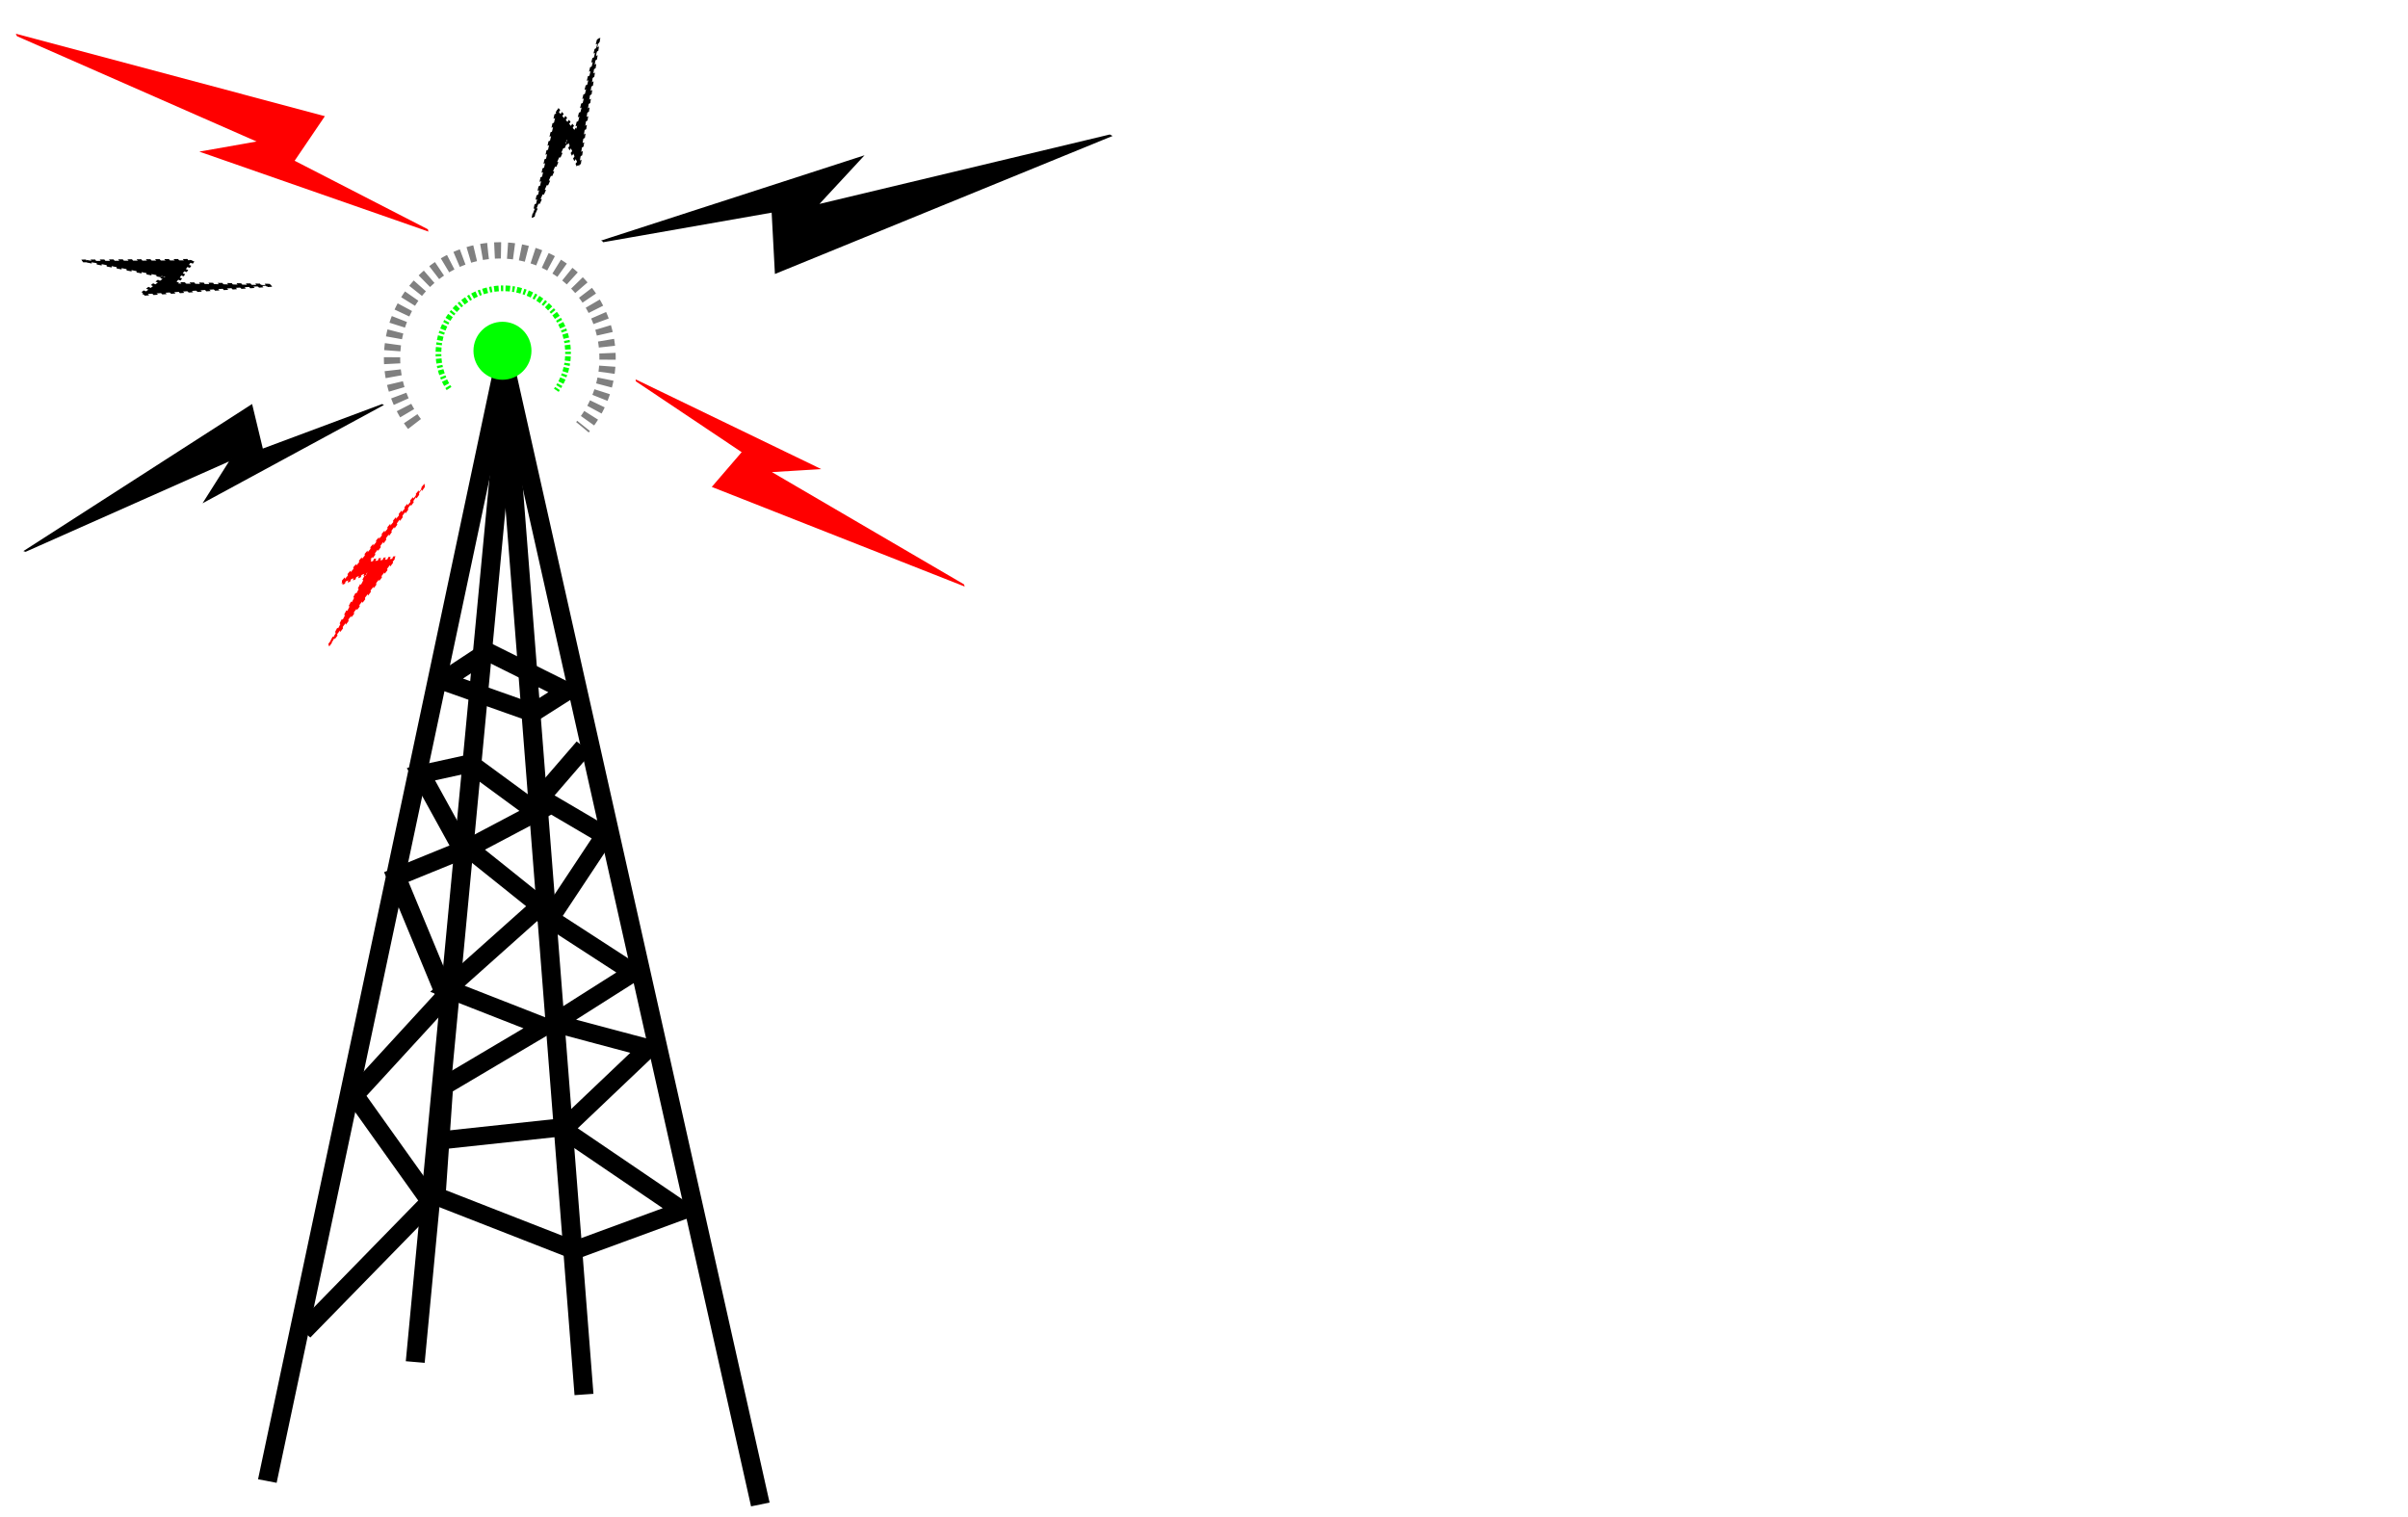<svg xmlns="http://www.w3.org/2000/svg" width="1270px" height="800px" xmlns:xlink="http://www.w3.org/1999/xlink" viewBox="0 0 1270 800" preserveAspectRatio="xMidYMid meet" ><rect id="svgEditorBackground" x="0" y="0" width="1270" height="800" style="fill: none; stroke: none;"/><polyline style="stroke:black;fill:none;stroke-width:10px;" id="e1_polyline" points="141,780 266,160 401,793" transform="matrix(1, 0, 0, 0.951, 0, 39.351)"/><line id="e2_line" x1="267" y1="178" x2="308" y2="732" style="stroke:black;fill:none;stroke-width:10px;" transform="matrix(1, 0, 0, 0.951, 0, 39.351)"/><line id="e3_line" x1="267" y1="181" x2="219" y2="714" style="stroke:black;fill:none;stroke-width:10px;" transform="matrix(1, 0, 0, 0.951, 0, 39.351)"/><line id="e4_line" x1="160" y1="697" x2="225" y2="627" style="stroke:black;fill:none;stroke-width:10px;" transform="matrix(1, 0, 0, 0.951, 0, 39.351)"/><polyline style="stroke:black;fill:none;stroke-width:10px;" id="e5_polyline" points="227,625 187,566 235,511 209,445 244,430 222,388 248,382 283,409 247,429 285,461 236,507 287,528 234,561 230,622 303,652 360,630 297,585 342,540 292,526 334,498 290,468 319,422 285,401 308,373" transform="matrix(1, 0, 0, 0.951, 0, 39.351)"/><line id="e6_line" x1="233" y1="591" x2="295" y2="584" style="stroke:black;fill:none;stroke-width:10px;" transform="matrix(1, 0, 0, 0.951, 0, 39.351)"/><polyline style="stroke:black;fill:none;stroke-width:10px;" id="e7_polyline" points="230,335 281,354 299,342 257,320 231,338" transform="matrix(1, 0, 0, 0.951, 0, 39.351)"/><polyline style="stroke:red;fill:red;stroke-width:2px;" id="e8_polyline" points="265.914,85.809 362.914,28.808 344.914,71.809 455.914,30.808 328.914,132.809 329.914,72.809 265.914,85.809" transform="matrix(-1.071, -0.657, 0.244, -0.397, 489.577, 330.26)"/><polyline style="stroke:red;fill:red;stroke-width:2px;" id="e9_polyline" points="285.604,281.446 382.604,224.446 364.604,267.446 475.604,226.446 348.604,328.446 349.604,268.446 285.604,281.446" transform="matrix(0.84, 0.659, -0.245, 0.312, 164.426, -75.374)"/><polyline style="stroke:black;fill:black;stroke-width:2px;" id="e14_polyline" points="534.51,-288.35 631.51,-345.35 613.51,-302.35 724.51,-343.35 597.51,-241.35 598.51,-301.35 534.51,-288.35" transform="matrix(-1.026, 0.297, -0.11, -0.381, 718.63, -55.218)"/><polyline style="stroke:black;fill:black;stroke-width:2px;" id="e2_polyline" points="303.151,-167.802 400.151,-224.802 382.151,-181.802 493.151,-222.802 366.151,-120.802 367.151,-180.802 303.151,-167.802" transform="matrix(1.426, -0.141, 0.052, 0.529, -105.785, 258.78)"/><path d="M-577.635,345.285a113.509,113.509,0,1,1,188,3" style="fill:none;stroke:lime;stroke-width:10px;stroke-dasharray:4px, 4px, 8px, 4px;" id="e11_circleArc" transform="matrix(0.301, 0, 0, 0.301, 410.69, 100.996)"/><circle id="e12_circle" cx="265" cy="185" style="fill:lime;stroke:lime;stroke-width:10px;" r="10.296"/><path d="M211,223a66.079,66.079,0,1,1,103,2" style="fill:none;stroke:gray;stroke-width:10px;stroke-dasharray:4px, 4px;" id="e13_circleArc" transform="matrix(0.86, 0, 0, 0.86, 37.162, 31.839)"/><polyline style="stroke:black;fill:black;stroke-width:4px;stroke-dasharray:4px, 4px;" id="e15_polyline" points="674,233 757,186 749,229 823,191 726,260 740,223 674,232" transform="matrix(0.315, -0.596, 0.29, 0.153, 1.295, 480.646)"/><polyline style="stroke:black;fill:black;stroke-width:4px;stroke-dasharray:4px, 4px;" id="e10_polyline" points="416.339,-191.203 499.339,-238.203 491.339,-195.203 565.339,-233.203 468.339,-164.203 482.339,-201.203 416.339,-192.203" transform="matrix(0.651, 0.175, -0.085, 0.316, -243.924, 125.195)"/><polyline style="stroke:red;fill:red;stroke-width:4px;stroke-dasharray:4px, 4px;" id="e16_polyline" points="810.823,1638.42 893.823,1591.42 885.823,1634.42 959.823,1596.42 862.823,1665.42 876.823,1628.42 810.823,1637.42" transform="matrix(0.267, -0.591, -0.272, -0.07, 402.552, 934.171)"/></svg>
